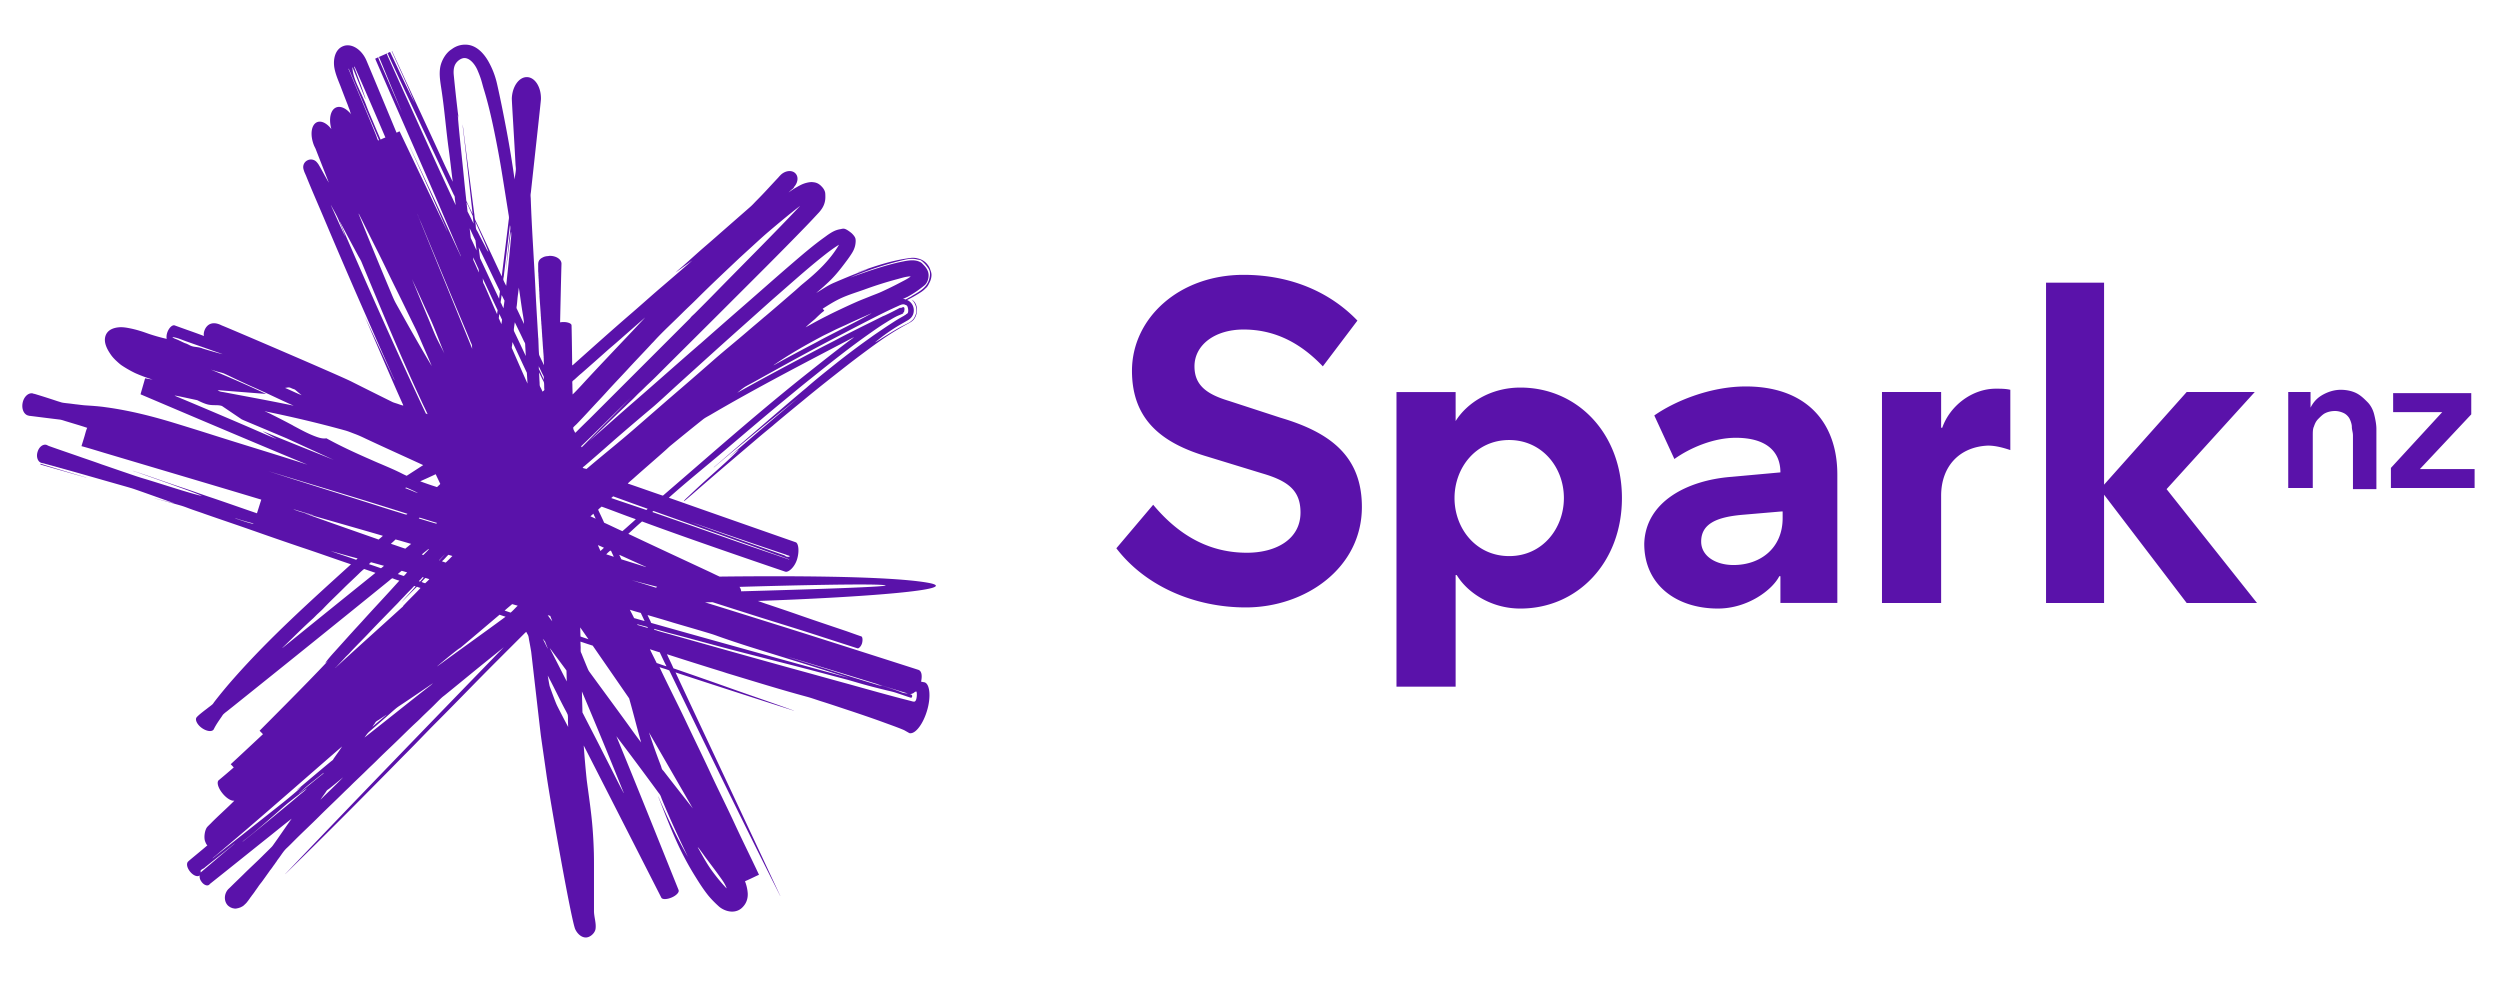 <svg viewBox="0 0 224 88" fill="#5a12aa" xmlns="http://www.w3.org/2000/svg" height="88px" width="224px" class="sc-aXZVg hNZrQr sc-behkuB vPMUu"><path d="M114.725 37.426c4.4 1.3 7.3 3.4 7.3 8 0 5.5-5.1 9-10.4 9-4.6 0-9-1.9-11.6-5.3l3.3-3.9c2.5 3 5.3 4.3 8.4 4.3 2.6 0 4.8-1.2 4.8-3.6 0-1.9-1-2.8-3.4-3.5l-4.9-1.5c-4.1-1.2-6.8-3.3-6.8-7.7 0-4.7 4.2-8.6 10-8.6 4.3 0 7.8 1.6 10.2 4.1l-3.1 4.1c-2-2.1-4.3-3.3-7.1-3.3-2.6 0-4.4 1.4-4.4 3.3 0 1.7 1.1 2.5 3.1 3.1l4.6 1.5zM130.425 37.726c1-1.6 3.1-3 5.8-3 5.1 0 9.1 4.1 9.1 9.9 0 5.8-4 9.9-9.1 9.9-2.7 0-4.8-1.5-5.7-3h-.1v10h-5.3v-26.4h5.3v2.6zm4.8 12.1c3 0 4.9-2.5 4.9-5.2 0-2.8-2-5.2-4.9-5.2-3 0-4.9 2.5-4.9 5.2s1.9 5.2 4.9 5.2zM155.125 42.726l4.4-.4c0-1.9-1.3-3.1-4-3.1-2 0-4.1.9-5.5 1.9l-1.8-3.9c1.7-1.2 4.9-2.6 8.2-2.6 5.3 0 8.2 3.1 8.2 7.9v11.5h-5.1v-2.4h-.1c-.6 1.2-2.8 2.9-5.5 2.9-3.7 0-6.6-2.1-6.6-5.8.1-3.8 3.9-5.7 7.8-6zm4.5 3.1l-3.5.3c-2.3.2-3.7.8-3.7 2.4 0 1.3 1.3 2.1 2.9 2.1 2.4 0 4.4-1.5 4.4-4.2v-.6h-.1zM173.925 44.426v9.6h-5.3v-18.9h5.3v3.2h.1c.7-2 2.7-3.5 4.8-3.5.4 0 .9 0 1.3.1v5.4c-.6-.2-1.3-.4-2-.4-2.5.1-4.2 1.8-4.2 4.5zM188.525 44.326v9.7h-5.2v-28.7h5.2v18.1l7.4-8.3h6.1l-7.9 8.7 8.1 10.2h-6.3l-7.4-9.7zM221.725 43.726v-1.7h-4.9l4.6-4.9v-1.9h-7v1.7h4.4l-4.6 5v1.8h7.5zm-14.5 0v-4.7c0-.3 0-.6.1-.8.1-.3.2-.5.4-.7.2-.2.4-.4.6-.5.2-.1.5-.2.9-.2.3 0 .6.1.8.2.2.1.4.3.5.5.1.2.2.5.2.7 0 .3.1.5.1.8v4.8h2.1v-5.4c0-.4-.1-.9-.2-1.3s-.3-.8-.6-1.1c-.3-.3-.6-.6-1-.8-.4-.2-.9-.3-1.4-.3-.6 0-1.2.2-1.7.5s-.8.7-1 1.1v-1.4h-2v8.6h2.2zM63.81 41.967s.01-.01 0 0c.019-.01.01-.01 0 0zM3.63 41.55c-.039.066.009.066.047.085.038.019.104.029.123.038 1.253.36 2.58.74 3.814 1.091.038.01.076.038.124.028-1.367-.417-2.742-.815-4.109-1.242zm79.402 10.645c-3.634-.607-12.884-.598-18.558-.532-.313-.142-.617-.294-.92-.436-2.42-1.129-4.858-2.258-7.258-3.396.408-.37.806-.75 1.233-1.11.01 0 .01.009.019.009 3.577 1.328 9.165 3.254 12.827 4.497h.02c.255.057.806-.398 1.024-1.12.218-.72.123-1.423-.114-1.517 0 0-8.245-2.885-11.376-3.995 1.66-1.48 3.387-2.865 5.076-4.298 1.69-1.432 3.369-2.874 5.086-4.288.854-.702 1.708-1.414 2.58-2.106 1.737-1.395 3.473-2.78 5.304-4.061.455-.323.92-.645 1.404-.94.304-.19.617-.388.92-.54.2-.105.418-.171.617-.275.01 0 .01-.01.02-.01 0-.038-.048-.01-.03-.047.03-.02.067-.038.096-.067.019-.123.085-.341-.01-.436-.123-.029-.209.066-.313.076-.019-.029.01-.038.019-.057-.455.247-.92.484-1.385.702-.076.038-.2.076-.266.114-.028.019-.057.028-.095.047-.654.332-1.319.655-1.983.987-.616.313-1.233.617-1.84.94-.608.331-1.224.625-1.831.948-2.43 1.29-4.858 2.562-7.24 3.909.266-.209.522-.436.826-.607.303-.171.617-.332.92-.503 1.84-1.025 3.653-2.03 5.541-3.036 1.233-.655 2.476-1.3 3.748-1.964 1.072-.55 2.2-1.139 3.349-1.651.152-.066.36-.19.56-.161.019 0 .066.019.104.038.095.028.142.056.18.113.067.105.133.427.057.608-.038.076-.076.076-.133.113-.028.02-.038.038-.066.058-.047.028-.105.056-.152.094-.323.18-.617.351-.91.541-.589.38-1.177.778-1.746 1.167-.19.133-.38.275-.57.408a72.356 72.356 0 00-3.31 2.514c-.741.589-1.49 1.196-2.193 1.813-.151.132-.313.256-.465.389-1.584 1.337-3.15 2.694-4.705 4.032-1.044.901-2.078 1.812-3.131 2.704-.01.019-.01.019.01.01a396.136 396.136 0 017.59-6.253 459.283 459.283 0 00-6.14 5.247c-.009.028.03-.01.03-.01.246-.2.502-.427.768-.588-.778.806-1.642 1.556-2.486 2.315a82.585 82.585 0 00-1.879 1.727c-.17.17-.38.341-.53.512-.02.019-.067.076-.039.085.237-.17.446-.37.674-.56 1.1-.958 2.2-1.907 3.311-2.855l2.666-2.268c.446-.38.901-.75 1.347-1.12.01-.009.02-.028.038-.037.048-.038.086-.076.124-.105.844-.711 1.688-1.404 2.533-2.096 1.338-1.11 2.742-2.211 4.117-3.283.703-.541 1.405-1.063 2.116-1.585.237-.17.475-.341.721-.512.75-.522 1.47-.968 2.287-1.414.284-.151.56-.284.711-.521.162-.247.276-.617.219-.978-.057-.332-.2-.588-.484-.74.142.114.256.266.332.456.076.17.142.417.104.683-.01.095-.057.199-.095.303-.085.2-.17.342-.332.465-.076.057-.152.133-.237.171-.17.095-.351.18-.531.275-.532.266-1.034.588-1.518.883-.342.208-.655.436-.996.616a16.107 16.107 0 012.324-1.632c.2-.113.417-.237.626-.36.209-.123.38-.294.465-.512a1.057 1.057 0 00-.028-.816.999.999 0 00-.503-.484c.332-.162.654-.342.968-.532.227-.142.464-.284.635-.465.067-.066.142-.123.19-.19.104-.132.17-.284.247-.445.076-.152.132-.351.142-.541.019-.209-.047-.389-.114-.57a1.355 1.355 0 00-.247-.445 1.481 1.481 0 00-.844-.531 1.649 1.649 0 00-.617-.057c-1.83.227-3.358.787-4.867 1.318.294-.066.693-.246 1.006-.313-1.025.37-2.06.797-3.027 1.215-.588.246-1.1.616-1.622.93.474-.399.93-.797 1.366-1.234.427-.436.816-.92 1.186-1.414.17-.227.36-.474.54-.75.181-.265.342-.55.409-.891.038-.18.057-.436.019-.588-.038-.152-.152-.285-.256-.399-.095-.104-.228-.199-.361-.294-.133-.085-.285-.19-.455-.199-.086 0-.18.028-.276.047-.483.076-.806.294-1.12.503-.132.095-.255.19-.379.275-1.034.75-1.945 1.537-2.884 2.344-1.413 1.214-2.79 2.438-4.184 3.653a754.532 754.532 0 00-4.004 3.51c-.057.047-.123.095-.18.152-1.87 1.622-3.72 3.273-5.579 4.886-1.404 1.215-2.79 2.457-4.174 3.672 1.015-.968 2.011-1.964 3.026-2.932.256-.237.503-.484.76-.721.255-.237.493-.503.749-.74.265-.237.503-.493.759-.73.256-.238.512-.484.759-.731 1.983-1.983 3.985-3.966 5.968-5.949 2.485-2.486 4.98-4.953 7.419-7.476.37-.38.73-.769 1.082-1.148a2.79 2.79 0 00.332-.418c.199-.303.303-.645.303-1.015 0-.114 0-.228-.01-.341-.018-.247-.18-.484-.36-.655a1.014 1.014 0 00-.152-.133 1.014 1.014 0 00-.53-.209c-.229-.038-.437 0-.665.057-.398.105-.674.285-1.015.475 0 0-.39.246-.56.38.123-.134.313-.285.474-.418 0-.02-.01-.029-.019-.038 0 0 0-.01.01-.01.36-.38.446-.91.161-1.224-.294-.332-.882-.294-1.31.095-.066.067-.17.171-.246.266-.673.711-1.252 1.366-1.945 2.059-.19.19-.36.389-.569.569l-1.831 1.603c-.408.36-.816.712-1.224 1.073-.408.36-.816.711-1.224 1.062-.607.531-1.205 1.082-1.812 1.613-.2.17-.408.342-.598.531.493-.37 1.006-.73 1.509-1.09-.892.777-1.794 1.555-2.704 2.333-.911.778-1.794 1.575-2.695 2.353-1.774 1.528-3.53 3.103-5.275 4.659a.23.23 0 01-.095.057c-.01-1.196-.047-3.473-.057-3.587 0-.161-.322-.294-.711-.294-.114 0-.219.01-.314.029.038-1.756.076-3.51.124-5.257v-.01c-.01-.379-.465-.692-1.044-.692-.028 0-.057 0-.085.01-.029 0-.057.01-.086.01-.056.009-.104.009-.16.018-.048.01-.096.02-.153.038-.047.01-.094.038-.133.057-.047.02-.085.048-.123.067a.423.423 0 00-.104.075c-.029.029-.057.057-.086.095a.254.254 0 00-.056.095c-.02.038-.029.076-.038.114-.01.038-.01.076-.02.123V24.301c0 .019 0 .048.01.066v.076c0 .029 0 .048.01.076v.161c0 .029 0 .058.01.086v.095l.009.095c0 .028 0 .066.009.095v.104c0 .038 0 .066.01.104v.105c0 .038 0 .075.009.113v.114l.01.114c0 .038 0 .076.009.114v.123c0 .038 0 .076.01.124 0 .038 0 .085.009.123v.123c0 .038.01.086.01.124v.133c0 .038.009.085.009.132 0 .048.01.086.01.133 0 .048.009.086.009.133l.01.133c0 .047.009.095.009.133l.01.133c0 .038.009.085.009.132l.01.133c0 .048.009.095.009.142 0 .048.01.095.01.143l.009.142c0 .048.01.095.01.143 0 .047 0 .094.009.142 0 .047.01.095.01.142 0 .047 0 .095.009.142 0 .048 0 .095.01.143 0 .047.009.095.009.142 0 .047 0 .095.01.142 0 .048.009.095.009.143.01.047.01.095.01.142 0 .047.009.095.009.142.01.048.01.095.01.143 0 .047.009.095.009.142 0 .047.01.095.01.142l.009.143c0 .047 0 .094.01.142 0 .047.009.095.009.142 0 .048.01.095.01.142 0 .048.009.095.009.133 0 .048.01.086.01.133 0 .048 0 .095.009.133 0 .038 0 .085.009.133 0 .047 0 .085.01.133 0 .038 0 .085.009.133 0 .047.01.085.01.132 0 .038 0 .086.009.124 0 .038 0 .085.01.123 0 .038 0 .085.009.123 0 .038 0 .086.01.124v.123c0 .038.009.076.009.123v.238c0 .038.01.075.01.113 0 .038.009.076.009.114v.105c-.114-.247-.237-.484-.342-.712-.038-.085-.104-.209-.104-.294-.038-.484-.038-.968-.066-1.452a1301.8 1301.8 0 01-.086-1.46c-.057-.969-.114-1.936-.161-2.913-.133-2.686-.323-5.333-.418-8.027 0-.124-.019-.247-.019-.36 0-.114.029-.238.038-.352.294-2.694.892-8.121.892-8.254.029-1.072-.522-1.954-1.233-1.983-.721-.028-1.328.825-1.376 1.888-.01.218.237 4.004.332 5.958.01.152.038.304.029.456-.02.294-.086.579-.114.863a96.817 96.817 0 00-.712-4.355c-.265-1.404-.54-2.799-.854-4.184a7.352 7.352 0 00-.816-2.097c-.37-.626-.93-1.252-1.679-1.404a1.975 1.975 0 00-1.565.37c-.532.323-.911 1.006-1.025 1.566-.142.72.019 1.49.123 2.21.256 1.727.39 3.463.627 5.19.132.968.237 1.945.36 2.913-.237-.474-.465-.968-.693-1.442-1.565-3.425-3.169-6.831-4.734-10.247-.038-.028-.019-.019-.028-.019l-.01.01c.674 1.518 1.404 3.064 2.059 4.63-.769-1.49-1.47-3.046-2.21-4.564-.466.228-.883.389-1.348.617.038-.01-.019.01.019 0 1.916 4.43 3.89 8.833 5.788 13.264.588 1.385 1.195 2.78 1.783 4.174.038.095.095.17.105.275-1.518-3.273-3.036-6.556-4.564-9.82 0-.009-.01-.009-.01 0a510.98 510.98 0 013.274 7.363c.028.076.066.152.095.237-1.414-2.979-2.837-5.94-4.25-8.918-.02-.048-.03-.057-.039-.076-.114.038-.18.095-.275.114-.901-2.173-2.638-6.348-2.723-6.528-.436-.949-1.319-1.499-2.04-1.224-.787.294-.93 1.272-.797 1.983.105.56.332 1.072.541 1.604.209.55.418 1.1.636 1.65.047.133.104.295.17.446.048.133.086.342.171.456-.417-.532-.939-.807-1.356-.645-.522.208-.693 1.043-.437 1.944-.389-.512-.882-.777-1.271-.626-.541.219-.664 1.148-.285 2.097.01.029.029.057.038.085.047.095.085.162.114.238.389 1.005.787 2.002 1.176 3.007-.313-.521-.597-1.081-.91-1.613a1.663 1.663 0 00-.228-.284.685.685 0 00-.76-.114.67.67 0 00-.398.617c0 .151.057.284.095.408.048.123.105.237.152.35.588 1.462 1.195 2.819 1.803 4.27a570.67 570.67 0 003.662 8.482c.768 1.765 1.556 3.53 2.334 5.266.057.114.114.227.142.341-.901-1.926-1.793-3.861-2.704-5.787 1.13 2.59 2.24 5.237 3.387 7.799.038.076.076.151.095.237-.17-.038-.322-.095-.484-.152-.16-.057-.322-.095-.474-.161a646.104 646.104 0 01-3.653-1.822c-.844-.446-11.214-4.886-11.632-5.038-.047-.019-.094-.047-.142-.066-1.233-.55-1.594.692-1.47 1.006a52.392 52.392 0 00-1.3-.475c-.437-.152-1.32-.474-1.32-.474-.208-.076-.502.19-.654.588-.085.228-.104.455-.066.617a16.524 16.524 0 01-1.566-.437c-.275-.095-.55-.199-.844-.284a8.934 8.934 0 00-.901-.228c-.323-.066-.684-.123-1.016-.085-.35.037-.73.151-.967.426-.257.295-.294.693-.2 1.054.095.36.276.664.484.967.067.095.133.18.209.266.076.085.152.161.228.237.095.086.19.18.294.266.104.095.218.18.341.256.124.085.257.161.38.237.152.086.294.171.446.247.161.085.332.17.503.237.19.085.38.152.569.228.218.076.427.152.645.218.057.019.104.038.161.047a15.4 15.4 0 01-.702-.123c-.161.57-.408 1.404-.408 1.433l.01.01s9.924 4.23 14.943 6.299c-2.922-.949-5.91-1.84-8.852-2.78-.987-.313-1.974-.617-2.96-.92-1.955-.598-4.042-1.148-6.3-1.452-.588-.085-1.186-.123-1.774-.161-.294-.019-.579-.067-.873-.095-.294-.038-.579-.076-.864-.104-.142-.02-.284-.029-.417-.067l-.37-.114c-.598-.199-1.243-.407-1.84-.588a2.33 2.33 0 00-.323-.085.072.072 0 00-.048-.02c-.389-.075-.797.304-.901.855-.104.54.114 1.034.503 1.129.028.01.057.01.066.019.029.01.057.01.086.01.901.113 1.783.227 2.666.331.218.029.417.114.626.171.617.19 1.252.37 1.84.57-.123.265-.18.569-.275.863-.066.218-.132.436-.199.645l-.038.133c.674.18 1.338.389 2.002.588 4.706 1.404 9.412 2.79 14.108 4.203-.133.408-.256.816-.389 1.224-1.451-.494-2.903-1.015-4.364-1.5-.73-.246-1.452-.512-2.173-.749-1.499-.493-3.045-1.062-4.506-1.537-.01 0-.152-.057-.067-.019.076.038.18.067.275.095 1.281.456 2.515.883 3.786 1.347.626.228 1.262.446 1.86.693.075.038.17.057.237.114-.608-.142-1.205-.323-1.803-.503-1.176-.36-2.343-.74-3.52-1.091-.598-.18-1.167-.389-1.736-.579-.645-.218-1.29-.446-1.936-.664-.303-.114-.939-.332-1.632-.57-1.024-.36-2.068-.71-3.074-1.071-.066-.029-.132-.067-.199-.095-.322-.095-.683.19-.806.636-.133.436.019.863.322.967.048.02.114.029.114.029.095.019.162.038.256.066 2.43.655 4.849 1.366 7.24 2.04.256.076.502.142.749.228 1.205.417 2.429.863 3.615 1.28-.607-.151-1.196-.303-1.803-.464-.01 0-.01.01.01.01.778.217 1.546.417 2.305.635.37.104.721.256 1.082.38.37.132.73.246 1.09.379 1.462.512 2.914.996 4.365 1.508a339 339 0 004.364 1.509c1.462.484 2.904 1.006 4.374 1.499-3.614 3.283-7.248 6.537-10.474 10.19a41.527 41.527 0 00-1.755 2.115c-.067.086-.114.18-.19.247-.152.133-.323.247-.484.38 0 0-.797.588-.94.797-.142.208.067.645.485.939.417.294.882.36 1.043.142 0 0 0-.01.01-.01s.01-.009.01-.018c.198-.408.445-.75.692-1.11.066-.095.114-.19.2-.266.075-.066.16-.142.255-.209.171-.133.342-.275.513-.408 4.705-3.766 9.392-7.542 14.07-11.337.076-.067.228-.2.275-.2.038 0 .104.038.152.057.161.057.313.114.474.152-1.1 1.233-2.239 2.429-3.34 3.653-.275.303-.56.607-.834.91-.56.617-1.11 1.234-1.66 1.841-.276.304-.551.617-.798.959.076 0 .152-.124.21-.143-1.984 2.125-6.111 6.224-6.102 6.234.124.114.19.19.304.303-.968.902-1.926 1.803-2.894 2.695.095.085.18.19.276.284a64.01 64.01 0 01-1.348 1.148c-.209.18-.047.721.37 1.215.351.417.76.654 1.006.617.01 0 .01.009.019.009-.636.645-1.47 1.376-2.116 2.04-.076.076-.275.266-.294.294-.228.247-.341.94-.2 1.31.03.075.096.265.2.35-.55.475-1.063.883-1.622 1.357-.057.047-.105.104-.124.114-.142.19-.085.512.171.854.275.36.664.531.863.38l.02-.02a.757.757 0 00.142.541c.17.266.436.408.616.351.038-.01.048-.019.067-.028.038-.02.057-.048.085-.086 1.831-1.451 3.653-2.922 5.475-4.374.616-.493 1.233-.996 1.86-1.48-.589.816-1.13 1.632-1.7 2.42-.056.076-.113.133-.18.199-.246.247-.502.493-.758.75-.503.502-1.025.977-1.528 1.47-.417.418-.863.835-1.28 1.252-.086.086-.238.228-.238.228-.408.446-.398 1.139.01 1.5.01.009.019.009.028.018a.13.13 0 00.038.029c.019.019.047.028.066.047.02.01.048.029.067.038.019.01.047.02.066.029.029.009.048.019.076.028.029.01.048.019.076.019.029.01.057.01.076.019.028 0 .057.01.076.01h.085c.029 0 .057 0 .086-.01.028-.01.057-.01.085-.019.028 0 .057-.01.085-.019l.086-.028.085-.029c.029-.01.048-.028.076-.038.029-.01.048-.028.076-.038l.076-.047c.028-.02.047-.038.076-.057.019-.02.047-.038.066-.067.029-.028.057-.047.086-.075.01-.01.01-.02.019-.02a.075.075 0 01.038-.037.074.074 0 01.038-.038c.009-.02.018-.038.037-.048.01-.019.029-.038.038-.057.02-.019.029-.038.048-.057.019-.019.028-.038.047-.066a.29.29 0 00.048-.067c.019-.028.038-.047.057-.075l.056-.086c.02-.028.048-.057.067-.085.019-.029.047-.057.066-.095a.658.658 0 01.076-.095l.076-.104c.029-.038.048-.067.076-.105.029-.038.057-.076.076-.114l.085-.113c.029-.038.057-.086.086-.124.028-.038.057-.076.085-.123.029-.038.057-.085.085-.123.029-.038.057-.086.095-.124.029-.038.057-.085.095-.123l.095-.123c.029-.048.067-.086.095-.133.028-.038.066-.086.095-.133.028-.038.066-.085.095-.133.028-.038.066-.085.095-.133.028-.038.066-.085.095-.133.028-.037.066-.085.094-.132.029-.038.067-.086.095-.133a.608.608 0 01.095-.124c.029-.037.057-.085.095-.123.028-.038.057-.085.085-.123.029-.038.057-.086.086-.124l.085-.113c.029-.038.057-.076.076-.114l.086-.114c.028-.038.047-.076.075-.114a.423.423 0 01.076-.104c.029-.038.048-.076.076-.105l.076-.104c.2-.285.39-.579.636-.806.247-.228.484-.475.72-.712.722-.721 1.472-1.414 2.192-2.135.722-.72 1.471-1.423 2.192-2.135.237-.237.494-.464.73-.711.485-.474.988-.94 1.462-1.414.246-.237.493-.465.73-.702.484-.484.978-.949 1.462-1.414.74-.702 1.451-1.432 2.2-2.115.124-.114.247-.237.361-.351.36-.36.74-.702 1.1-1.063.238-.237.475-.484.722-.712.123-.113.265-.208.398-.322.797-.645 1.594-1.3 2.382-1.945.93-.76 1.869-1.509 2.79-2.258-6.51 6.708-13.018 13.434-19.47 20.2-.028.028-.047.056-.085.085-.01.019-.029.028-.038.047.019-.01.029-.028.047-.038a581.15 581.15 0 005.437-5.38c1.129-1.129 2.248-2.267 3.358-3.387.674-.673 1.338-1.366 2.012-2.04.901-.9 1.774-1.83 2.675-2.732 1.803-1.803 3.568-3.643 5.37-5.446l2.581-2.58a.81.81 0 01.133-.105c.047.142.142.237.18.37.038.123.048.275.076.408.066.332.123.674.18 1.006.342 2.96.826 7.21.873 7.552.162 1.148.332 2.305.494 3.454.38 2.628 2.239 13.13 2.58 13.852.162.35.484.702.892.74.408.037.883-.38.93-.788.066-.531-.142-1.053-.142-1.584v-3.957c0-.408 0-.816-.01-1.224-.019-.73-.057-1.47-.114-2.2-.114-1.48-.341-2.923-.531-4.394a90.661 90.661 0 01-.266-3.055c2.325 4.545 6.964 13.653 6.964 13.653.105.152.494.142.902-.028.436-.18.711-.484.635-.664v-.01c-1.85-4.601-3.69-9.212-5.578-13.785a350.654 350.654 0 013.68 4.933c.077.114.162.2.228.313.076.114.105.237.162.38.73 1.783 1.546 3.53 2.343 5.19-.977-1.699-1.84-3.52-2.647-5.399 0-.01-.01-.01-.01.01.504 1.27.987 2.542 1.538 3.776.54 1.223 1.167 2.4 1.85 3.481.322.522.673 1.063 1.081 1.576.285.35.645.711.987 1.015.332.284.94.55 1.509.398.332-.085.569-.285.768-.56.19-.265.304-.616.285-1.024a3.667 3.667 0 00-.247-1.091c.37-.162.75-.342 1.1-.513.048-.019.115-.038.152-.076-.73-1.556-1.499-3.093-2.22-4.658-.72-1.556-1.499-3.093-2.22-4.658-.73-1.566-1.49-3.103-2.22-4.659-.74-1.547-1.527-3.074-2.249-4.62.285.104.598.18.873.294 3.274 6.764 6.566 13.52 9.934 20.199.01.019.028.019.01 0-3.112-6.68-6.272-13.368-9.384-20.02 3.52 1.158 7.059 2.297 10.607 3.435.02 0 .02-.01 0-.01-1.783-.654-3.586-1.26-5.38-1.897a449.786 449.786 0 00-5.398-1.888c0-.01-.01-.01-.019-.019-.18-.427-.408-.853-.578-1.252 1.584.512 3.216 1.025 4.81 1.518.228.066.455.152.683.218 2.325.702 4.64 1.423 6.992 2.06.465.122.92.293 1.376.435.911.285 1.822.598 2.723.892.901.304 1.803.608 2.685.93.664.247 1.338.474 1.983.75l.465.265c.038.01.085.02.133.01.474-.02 1.1-.854 1.442-1.983.38-1.233.275-2.438-.218-2.58 0 0-.285-.048-.304-.058.114-.54.057-.967-.256-1.062-.028-.01-7.571-2.43-11.243-3.587-.531-.17-1.063-.332-1.603-.503-2.088-.654-4.166-1.309-6.262-1.954.227 0 .455-.01.692-.01.408.133 3.321 1.063 4.222 1.348 1.509.474 2.97.92 4.45 1.395 1.414.455 4.279 1.385 4.298 1.385 0 0 .047.019.095-.01.114-.057.247-.218.313-.427.066-.237.057-.465 0-.569 0 0-.019-.047-.076-.066-.038-.01-.066-.02-.095-.029-.408-.142-.806-.284-1.205-.427-1.404-.474-2.799-.94-4.184-1.423-.92-.323-1.85-.636-2.78-.949-.332-.104-.664-.227-.986-.341 9.108-.313 18.87-1.025 15.123-1.651zM22.605 46.92c-.541-.124-1.063-.323-1.566-.484.143.01.275.076.418.114.275.085.56.17.854.246.133.038.284.067.398.124-.019.038-.066.01-.104 0zm23.7-19.555c.029-.218.047-.455.066-.673.038-.323.086-.626.114-.92.133.806.228 1.641.37 2.447.038.228.086.522.095.807-.19-.399-.389-.825-.588-1.243-.029-.066-.076-.133-.076-.18-.019-.076.01-.152.02-.238zm-.256 2.06c.019-.162.057-.4.076-.55.266.54.54 1.11.806 1.669.038.085.095.152.114.228.02.085.01.19.02.284.018.266.028.55.047.845-.323-.683-.674-1.433-1.016-2.145-.057-.123-.066-.16-.047-.332zm-.36-8.559c-.048.475-.114.987-.162 1.462-.076.702-.152 1.394-.218 2.058.161-1.214.303-2.447.474-3.643.057.228.01.522-.019.788-.114 1.347-.275 2.742-.408 4.08-.066-.134-.133-.257-.199-.4a.886.886 0 01-.057-.141c-.01-.086.02-.2.038-.304.18-1.518.37-3.121.55-4.592.076.2.02.455 0 .692zm-2.676 2.268c-.038-.332-.085-.645-.123-.977.645 1.31 1.261 2.637 1.907 3.947-.029.218-.057.436-.076.664-.58-1.205-1.13-2.42-1.708-3.634zm1.575 4.659a4.136 4.136 0 00-.048.36c-.398-.873-.759-1.755-1.157-2.647-.029-.057-.067-.114-.086-.17-.037-.134-.018-.285-.056-.409.464.949.891 1.917 1.347 2.866zm-2.192-4.725c.17.341.323.702.484 1.043.01.105.028.19.028.304-.17-.37-.332-.76-.502-1.12.01-.095-.02-.152-.01-.227zm.209-1.518c.028.303.066.588.095.882-.18-.36-.342-.75-.522-1.11-.028-.294-.066-.579-.095-.863.18.36.342.74.522 1.09zm-.712-2.59c-.028-.285-.066-.55-.095-.835.2.398.37.816.56 1.223.029.228.048.446.076.684-.18-.352-.351-.721-.54-1.073zm.693.9c.398.883.806 1.756 1.167 2.676-.029.029-.029-.019-.038-.028-.095-.123-.17-.294-.247-.446a81.71 81.71 0 01-.673-1.3c-.048-.085-.114-.17-.133-.256-.029-.085-.029-.209-.038-.313 0-.114-.029-.218-.038-.332zm2.144 8.265c.095.16.161.341.247.502 0 .152-.038.276-.048.418-.085-.17-.151-.351-.237-.522.01-.142.038-.256.038-.398zm.2-.902c-.02-.038-.058-.085-.067-.123-.01-.076.028-.228.038-.323.019-.123.028-.246.047-.341.095.161.162.341.257.503-.029.227-.067.436-.086.673-.076-.114-.133-.256-.19-.389zM33.98 5.402c-.018-.038-.037-.114-.066-.162-.019-.047-.057-.095.029-.114.028-.01.038.038.047.057.076.171.152.36.228.541.588 1.433 1.205 2.922 1.802 4.374-.683-1.547-1.356-3.14-2.04-4.696zm2.183 2.789c-.247-.55-.503-1.12-.769-1.708-.199-.436-.446-1.006-.673-1.49 0-.028-.029-.075-.038-.113-.038-.105-.048-.076.038-.105.057.048.066.133.095.2.702 1.527 1.432 3.083 2.153 4.62.996 2.135 2.002 4.26 3.008 6.414.209.446.436.93.664 1.404.028.066.085.133.095.19.019.057.01.132.019.199.019.18.057.389.076.579-1.585-3.359-3.112-6.774-4.668-10.19zm4.857 2.135c.038.095.048.227.067.35-.01-.255-.057-.521-.086-.777a152.393 152.393 0 01-.341-3.15c-.038-.351-.02-.76.18-1.063.161-.247.493-.493.797-.484.55.02 1.006.712 1.177 1.158.114.265.227.56.313.844.085.285.151.57.246.864.36 1.186.646 2.41.902 3.652.256 1.243.503 2.553.711 3.852.19 1.158.36 2.258.55 3.435.02.17.067.341.067.503 0 .104-.029.218-.038.332-.19 1.603-.417 3.33-.607 4.924-.73-1.556-1.5-3.207-2.249-4.8-.047-.105-.114-.22-.142-.314-.047-.152-.047-.341-.076-.522-.161-1.224-.313-2.429-.474-3.662-.2-1.452-.37-2.856-.56-4.317.01.332.066.664.104.996.275 2.325.522 4.678.788 7.03-.162-.331-.332-.683-.494-1.034-.019-.047-.057-.104-.066-.142-.019-.066-.019-.161-.029-.247-.132-1.176-.246-2.419-.37-3.586-.132-1.3-.275-2.571-.37-3.842zm-3.387 9.43c.076.133.171.39.228.522 1.271 3.065 2.533 6.13 3.824 9.194.17.398.341.825.512 1.243.028.057.057.114.076.17.028.124.019.228.038.37-1.566-3.842-3.103-7.6-4.64-11.394a.594.594 0 00-.038-.086c-.01-.019-.038-.075 0-.019zm2.107 30.408c.142-.142.284-.313.436-.455.114.038.237.066.342.104.028.01-.029.057-.048.067-.161.17-.36.37-.54.531a2.415 2.415 0 00-.314-.104c0-.048.076-.095.124-.143zm-.323-.009c-.019.019-.038.057-.066.057-.038-.02.028-.048.047-.067.152-.16.332-.35.484-.502-.123.133-.304.35-.465.512zm-1.803-30.456c-.028.01-.038-.085-.057-.113-.01 0-.01-.01-.01-.02.03.039.039.096.067.134zm-.085-.18c.01.01.01.02.019.029 0 .019-.019-.02-.019-.029zm0-.019c-.01.02-.019-.01-.019-.028.01.01.01.019.019.028zm-.048-.104c0 .019-.019-.02-.019-.029.01 0 .02.02.02.029zm-.028-.076c.01.01.01.019.019.028-.01.02-.028-.018-.019-.028zm0-.019c-.01.019-.019-.019-.019-.028 0 .009.01.018.02.028zm-.047-.104c0 .019-.02-.01-.02-.029.01.01.01.02.02.029zm.019.038c0 .019-.02-.02-.02-.029.01.01.01.02.02.029zm.996 9.05c.522 1.092.92 2.25 1.395 3.388-.257-.531-.55-1.053-.797-1.594-.247-.56-.465-1.129-.703-1.689-.474-1.12-.939-2.258-1.404-3.377.522 1.081.996 2.182 1.509 3.273zm-1.272.997c.285.57.522 1.167.778 1.755.257.588.513 1.167.76 1.765-.94-1.566-1.86-3.188-2.761-4.81-.152-.275-.304-.541-.456-.816-.152-.275-.275-.57-.398-.864a465.694 465.694 0 01-2.942-7.153c0-.038.048.047.057.066.541 1.082 1.082 2.182 1.632 3.264.57 1.129 1.1 2.267 1.66 3.387.57 1.139 1.11 2.277 1.67 3.406zM31.59 6.037c.342.826.674 1.68 1.016 2.505.047.123.085.247.161.351-.322-.987-.683-1.945-1.043-2.903l.047-.02c.94 2.098 1.85 4.223 2.76 6.348-.142.057-.293.114-.426.19-.351-.807-.683-1.594-1.025-2.4-.114-.266-.218-.541-.322-.817-.219-.54-.465-1.043-.702-1.574-.228-.503-.437-1.035-.484-1.68h.019zm-.37.133l.03-.01c.834 2.002 1.697 4.014 2.551 6.025.029.067.095.2.124.304 0-.01.028.047.028.047 0 .038-.01.029-.038.038-.038.02-.047 0-.066-.047a2.17 2.17 0 01-.114-.313c-.816-2.03-1.68-4.033-2.514-6.044zm-1.574 12.22c.047.038.057.104.095.152.208.38.436.768.616 1.195.2.484.408.978.588 1.48-.455-.92-.863-1.887-1.3-2.827zm.806 1.5c0-.039.01 0 .02 0 .54 1.014 1.09 2.049 1.64 3.064.095.17.2.332.276.512 1.755 4.222 3.52 8.501 5.427 12.59.151.332.322.655.474 1.006 0 .01.047.038.01.047-.038-.019-.095-.038-.143-.056-2.656-5.636-5.209-11.376-7.704-17.164zm1.404 19.013c.294.113.589.246.883.389 1.698.797 3.453 1.584 5.18 2.381l-1.48.958a8.503 8.503 0 01-.513-.246c-.588-.295-1.223-.56-1.84-.826-.418-.17-.825-.36-1.243-.54-1.224-.541-2.467-1.12-3.596-1.746-.303.047-.588-.029-.835-.114-.72-.247-1.385-.617-2.03-.959a1.436 1.436 0 01-.161-.094 79.947 79.947 0 00-1.803-.93c-.228-.114-.446-.228-.693-.313 0-.01 0-.01.01-.01 2.467.503 4.867 1.072 7.201 1.718.304.085.607.218.92.332zm5.598 5.275c-.218-.057-.427-.162-.645-.247l-.512-.2c.038-.018.066-.037.104-.047.37.152.721.314 1.053.494zm-11.528-9.46c.076.01.162.057.247.095.086.038.18.057.247.095.047.029.104.086.152.124.142.123.313.265.455.38-.484-.19-.987-.447-1.49-.655.133-.01.257-.057.39-.038zm-4.544-.635c.408.19.825.389 1.233.57 1.234.54 2.448 1.147 3.7 1.697-2.04-.427-4.136-.806-6.233-1.205-.142-.028-.294-.038-.408-.085-.057-.019-.114-.066-.17-.104l4.345.341s-2.306-1.09-4.962-2.182c.199.066.398.123.588.18.237.067.474.105.683.21.417.189.806.388 1.224.578zm-4.753-3.52c1.12.398 2.239.787 3.32 1.167a6.502 6.502 0 01-.465-.114c-.455-.123-.92-.266-1.366-.398.038-.02-.01 0 .048 0-.18-.048-.247-.076-.427-.105-.18-.028-.37-.038-.541-.095-.142-.038-.285-.133-.437-.199-.076-.038-.151-.057-.227-.085-.209-.095-.408-.2-.646-.304-.16-.066-.341-.114-.445-.228.417.038.854.247 1.186.36zm7.03 8.15c.36.209.768.427 1.139.636-.76-.314-1.519-.646-2.278-.978a649.908 649.908 0 00-6.888-2.922c.152 0 .294.038.446.067h.01l1.584.341c.266.133.56.275.854.36.218.067.475.086.721.086.228 0 .465.01.645.076l1.765 1.195.19.086 3.833 1.613 4.222 1.935c-2.125-.863-4.28-1.708-6.395-2.59.057.028.104.066.152.095zm2.619 6.926c.151.019.303.076.455.123.446.133.92.275 1.376.408-.02.02-.029.01-.048 0-.303-.066-.607-.161-.91-.247-.314-.075-.598-.19-.873-.284zm.958.332c2.353.683 4.706 1.347 7.05 2.03.028.01-.02.038-.02.048-.095.095-.237.199-.341.294-2.23-.788-4.47-1.556-6.69-2.372-.009 0-.009.01 0 0zm2.372 3.397c.816.218 1.613.455 2.429.664a.406.406 0 01-.133.123c-.74-.266-1.556-.522-2.296-.788zm4.004 1.982c-2.77 2.23-5.532 4.46-8.293 6.699-.019.01-.019.01-.01-.01.912-.882 1.803-1.783 2.752-2.637.152-.143.294-.304.456-.446.152-.143.313-.285.455-.437.579-.616 1.205-1.195 1.803-1.793.446-.446.92-.873 1.375-1.319.152-.151.304-.294.475-.427l1.005.342c.02 0-.018.019-.018.028zm.521-.436c-.35-.123-.702-.247-1.062-.36.01-.067.123-.114.161-.18.398.104.778.217 1.176.322-.094.076-.17.161-.275.218zm-.74-5.74c-3.121-.987-6.271-1.955-9.355-2.96 4.156 1.271 8.35 2.514 12.467 3.823-.047.067-.095.076-.17.057-.19-.047-.399-.123-.589-.18-.787-.237-1.584-.493-2.353-.74zm1.651 3.558c0-.048.048-.076.086-.105.094-.085.199-.18.294-.275 0-.01.019-.01.019-.019.474.124.93.266 1.394.399-.17.142-.35.285-.521.427-.427-.133-.845-.294-1.272-.427zm.598 2.704c.114-.105.228-.2.351-.294l.484.142c-.095.114-.19.228-.294.323-.18-.048-.36-.124-.541-.171zM19.37 76.626c.844-.721 1.717-1.452 2.57-2.183 2.913-2.495 5.807-5.047 8.71-7.561-.218.35-.474.692-.72 1.043-.039.048-.067.114-.096.152-.047.057-.142.114-.208.171-1.016.835-2.06 1.727-3.065 2.571.162-.095.313-.209.465-.313-.636.56-1.28 1.1-1.954 1.632-2.002 1.594-4.033 3.188-6.035 4.782.076-.105.21-.19.332-.294zm1.3-.73c-.864.72-1.746 1.48-2.61 2.21-.028.019-.047.047-.076.066 0-.047-.01-.095-.019-.152.029-.038.057-.066.086-.094.066-.058.133-.086.209-.124.056-.038.113-.095.17-.142.864-.693 1.774-1.404 2.628-2.106-.113.123-.256.227-.389.341zm.436-.37c-.067.047.019-.01 0 0zm5.711-4.28c-.702.607-1.442 1.205-2.172 1.812-.968.797-1.945 1.604-2.932 2.382.104-.114.228-.2.351-.294.37-.295.74-.589 1.091-.892.474-.408.949-.816 1.423-1.234.475-.408.93-.844 1.423-1.224.494-.389.987-.778 1.5-1.148-.19.219-.447.399-.684.598zm-.066-.123a.585.585 0 01.133-.133c.332-.294.673-.607 1.043-.892.36-.284.721-.57 1.073-.854-.01.086-.105.124-.18.19-.674.54-1.395 1.129-2.07 1.689zm1.964.531c.133-.209.285-.408.436-.626.048-.067.095-.152.143-.209.057-.057.123-.095.19-.142.417-.332.853-.693 1.261-1.034-.635.673-1.357 1.338-2.03 2.011zm1.508-11.973c-.056.047-.16.17-.18.17-.01 0 .086-.094.105-.113.256-.276.53-.55.768-.816.142-.162.313-.294.446-.456.57-.617 1.186-1.214 1.774-1.84.721-.769 1.49-1.537 2.22-2.296.152-.152.304-.304.446-.465.142-.152.294-.304.446-.465.218-.237.437-.456.664-.683.076-.076.133-.171.228-.219.028.02.066.029.104.038-.408.484-.854.94-1.271 1.423.465-.455.91-.939 1.385-1.385.105.038.209.076.323.105-.456.503-.949.958-1.414 1.46l-.104.105c-.029.038-.048.086-.076.114-.057.057-.133.114-.19.17-1.898 1.728-3.785 3.416-5.674 5.153zm8.16-10.418c-.123.152-.304.313-.446.465-.057-.01-.095-.028-.142-.047.19-.171.398-.323.597-.494.01 0 .01.01.02.01.028.019-.02.047-.03.066zm.076 2.619c0 .038-.038.066-.067.095-.085.095-.199.19-.294.284a1.531 1.531 0 01-.313-.114c-.038-.01.02-.028.02-.038.084-.094.208-.227.303-.322.133.019.227.076.35.095zm-.589-.171c.029.01.067.019.095.028a4.174 4.174 0 01-.332.37c-.038-.009-.057-.028-.095-.028-.009-.038.048-.066.076-.095.086-.076.171-.19.257-.275zm-3.235 12.315c-.085.104-.199.18-.303.275-.313.266-.646.54-.959.816.057-.104.143-.209.219-.313.028-.038.047-.085.066-.114a1.14 1.14 0 01.247-.17c.237-.162.502-.323.73-.494zm3.786-2.495c-1.917 1.499-3.843 3.045-5.76 4.554.143-.2.266-.39.456-.55.626-.541 1.272-1.101 1.898-1.66.227-.2.455-.409.702-.58 1.034-.683 2.059-1.385 3.074-2.077a2.921 2.921 0 01-.37.313zm.664-14.611c-.522-.152-1.044-.304-1.547-.465-.037-.01.038-.057.057-.076.522.152 1.035.323 1.556.474-.019.038-.047.048-.066.067zm.047-3.283c-.019 0-.104-.038-.17-.057a26.486 26.486 0 01-1.31-.455c.484-.219.977-.437 1.386-.636.132.285.275.579.408.863-.029.067-.086.095-.143.152-.047.047-.114.133-.17.133zM39.19 59.7c-.01-.02.02-.029.029-.038.161-.143.332-.285.503-.427a39.532 39.532 0 011.537-1.224 3.52 3.52 0 01-.342.313c1.262-1.053 2.562-2.163 3.843-3.245.18.066.36.123.54.18-2.02 1.49-4.08 2.951-6.11 4.44zm7.116-5.352c-.17.171-.36.38-.55.541-.19-.057-.36-.123-.541-.18.218-.2.455-.389.674-.579.16.038.313.095.483.133.01.038-.047.057-.066.086zm-.37-22.988c-.028-.066-.076-.152-.076-.2-.01-.075.02-.16.029-.246l.028-.266c.437.911.854 1.84 1.29 2.752.02.322.038.645.057.968-.446-.987-.882-1.993-1.328-3.008zm4.82 28.72l.028.976c-.512-.986-1.015-1.992-1.527-2.979.066.067.133.152.19.237.426.58.882 1.177 1.309 1.765zm-1.452-4.896c.057.17.123.313.18.483a7.45 7.45 0 01-.407-.55c.075.019.142.047.227.067zM48.27 32.82c.152.294.285.607.446.901.01.105.01.209.019.313-.152-.322-.294-.664-.456-.986.01-.095-.009-.152-.009-.228zm.218 2.002c-.038-.086-.104-.17-.123-.266-.02-.085-.01-.218-.02-.332-.018-.266-.028-.57-.047-.863.086.17.228.474.333.683.047.085.104.18.113.275.02.123.01.313.02.465 0 .047.018.114.009.142-.02.076-.105.114-.17.162a2.77 2.77 0 00-.115-.266zm.143 22.42c.047.028.075.085.113.123.029.047.086.085.105.142.019.047.038.114.057.161.057.143.133.313.18.465-.161-.285-.294-.598-.455-.892zm1.29 5.995c-.114-.227-.37-.91-.674-1.764-.066-.313-.114-.626-.17-.94.521.959 1.034 2.069 1.574 3.075.076.142.162.294.219.446v.018c.028.133.019.314.019.465 0 .2.01.399.019.598a89.041 89.041 0 01-.987-1.897zm12.77 12.866c.162.218.332.455.494.683.446.598.901 1.186 1.338 1.803.218.303.445.616.578.986-.01.038-.066-.047-.095-.076a15.839 15.839 0 01-1.318-1.622c-.437-.626-.797-1.31-1.177-1.973.076.056.123.123.18.199zM56.6 51.986c.758.2 1.517.399 2.276.588l-.095.086c-.73-.228-1.46-.456-2.182-.674zm1.157 3.662c-.313-.085-.627-.18-.94-.265-.123-.257-.256-.494-.38-.75.324.104.646.2.978.285.114.246.228.484.342.73zm.114-4.857c0 .01.037.019 0 .019a147.73 147.73 0 00-2.192-.693c-.076-.123-.123-.275-.2-.398.105.018.2.085.304.123.683.313 1.395.636 2.088.949zm-1.5-3.729c-.199.18-.398.36-.607.531-.55-.246-1.081-.512-1.632-.759-.17-.389-.36-.778-.54-1.157.095-.114.208-.19.313-.285 1.034.37 2.03.769 3.064 1.13-.19.189-.398.36-.598.54zm-1.375 2.827c-.228-.076-.446-.152-.674-.218.104-.123.228-.228.351-.332.038 0 .048.019.086.029.066.17.16.341.237.521zm-.883-.816c-.066.076-.151.152-.237.228-.028.02-.047.057-.085.057-.066-.18-.152-.341-.218-.512.199.066.36.161.54.227zm3.805-3.377c-1.044-.36-2.087-.702-3.13-1.063-.039-.01.028-.047.047-.066.038-.029.066-.067.104-.095 1.034.37 2.05.75 3.083 1.11 0 .038-.075.076-.104.114zm3.89 1.043c2.173.76 6.338 2.202 8.548 2.932l.219.086c.066.019.16.028.19.094-.058.057-.21.048-.295.02a.381.381 0 01-.152-.096c-2.21-.768-6.356-2.22-8.51-3.036-.019 0-.019.01 0 0zm7.818 2.989c.085.029.17.047.246.076.228.085.475.18.712.266.047.019.114.028.142.075-.863-.303-3.69-1.261-4.554-1.565-2.561-.901-5.133-1.803-7.723-2.704.029-.038.067-.066.095-.095 3.036 1.091 8.055 2.846 11.082 3.947zm6.897-19.526c-.16.152-.36.266-.55.418-1.3.977-2.58 2.002-3.852 3.007-2.903 2.315-5.73 4.735-8.539 7.164-1.357 1.176-2.713 2.353-4.08 3.53-.038.037-.075.075-.132.084-1.034-.35-2.06-.72-3.103-1.072-.028-.028.029-.057.038-.066.142-.142.332-.285.484-.427.54-.484 1.11-.977 1.66-1.461.37-.323.75-.655 1.11-.977.19-.162.36-.342.55-.494.95-.778 1.917-1.565 2.885-2.334.19-.151.427-.265.655-.398 4.155-2.439 8.529-4.697 12.874-6.974zm1.537-2.106c-1.442.797-2.94 1.528-4.402 2.296-.209.105-.408.228-.617.332-1.242.655-2.504 1.319-3.728 2.012.066-.076.151-.114.227-.171 1.234-.845 2.581-1.613 3.947-2.344.36-.199.75-.37 1.12-.56.37-.19.759-.36 1.138-.53.76-.361 1.537-.703 2.306-1.044.047 0 .01 0 .01.01zm2.904-4.8c.123-.03.246-.058.37-.077.256-.038.512-.047.768.01.057.01.105.028.161.038.057.01.124.01.171.028.095.029.209.124.285.2.18.16.313.332.446.53a.942.942 0 01.152.361c.028.152 0 .352-.029.494-.161.854-.892 1.233-1.537 1.613l-.161.104c-.057.028-.142.066-.171.085-.095.057-.237.133-.266.152-.076-.019-.16-.066-.265-.038.095-.047.322-.151.427-.199a9.567 9.567 0 001.556-1.063c.19-.18.332-.502.332-.872 0-.399-.237-.703-.456-.93-.076-.076-.151-.171-.237-.218a1.444 1.444 0 00-.398-.152c-.38-.086-.835-.01-1.205.066-.73.142-1.433.342-2.107.55-.93.285-1.812.608-2.647.902a30.098 30.098 0 014.81-1.585zm-7.325 4.715l.218-.171c-.019-.029-.066-.085-.142-.18.55-.351 1.1-.702 1.717-.978.617-.275 1.29-.483 1.964-.72.987-.361 1.993-.684 3.065-.968.246-.067.484-.143.75-.19.113-.02.237-.038.36-.038.028.01 0 .028-.01.038-.227.17-.531.322-.806.465-.588.313-1.186.607-1.812.892-.313.142-.645.256-.968.389-.323.132-.645.256-.968.389-.939.398-2.656 1.224-2.799 1.309-.692.341-1.366.711-2.02 1.081.227-.237.53-.483.844-.749.17-.17.389-.38.607-.57zM54.332 40.05c.246-.219.512-.446.711-.627a294.06 294.06 0 012.894-2.476c.247-.209.493-.408.73-.617.712-.626 1.405-1.28 2.107-1.916 1.888-1.708 3.738-3.387 5.645-5.085.949-.845 1.898-1.699 2.837-2.534 1.423-1.233 2.846-2.523 4.336-3.719.512-.408 1.034-.816 1.584-1.148-.806 1.385-1.973 2.467-3.207 3.473-.246.199-.474.417-.711.626-.902.778-1.784 1.546-2.695 2.315-.028.028-.066.047-.095.076-.493.427-1.024.863-1.527 1.3-.958.825-1.945 1.622-2.894 2.447-.949.835-1.897 1.66-2.856 2.486l-1.432 1.233-2.856 2.486c-1.423 1.243-2.913 2.42-4.355 3.653-.057-.028-.275-.057-.323-.104-.028-.038-.028-.01 0-.038a.71.71 0 01.133-.114c.664-.57 1.329-1.148 1.974-1.717zm-.959 6.423c-.16-.067-.303-.143-.465-.209.076-.085.171-.142.247-.228.01 0 .02 0 .02.01.056.142.132.275.198.427zm.959-8.634c-.702.702-1.376 1.404-2.088 2.116-.01.01-.047.038-.066.066-.028.029-.028.057-.066.038-.02-.01-.038-.066-.029-.095 0 .01.067-.057.076-.066 1.47-1.414 2.922-2.875 4.383-4.289-.702.702-1.46 1.49-2.21 2.23zm-3.046-3.359c0-.095-.019-.208 0-.294.01-.057.123-.123.2-.19.199-.18.407-.38.607-.54.825-.721 1.64-1.443 2.447-2.164.276-.237.56-.474.826-.711.142-.123.275-.237.408-.36.673-.589 1.366-1.196 2.04-1.784-1.063 1.148-2.163 2.296-3.255 3.453-.816.864-1.631 1.727-2.438 2.61-.266.284-.531.578-.816.844 0-.256-.019-.58-.019-.864zm.066 3.862c.01-.076.21-.237.304-.332.721-.74 1.423-1.528 2.125-2.268.304-.322.598-.654.902-.986.493-.532 1.015-1.082 1.508-1.613.702-.769 1.423-1.509 2.125-2.268.095-.114.21-.209.304-.323.797-.873 1.68-1.67 2.514-2.504.418-.418.854-.816 1.281-1.243 1.253-1.253 2.552-2.467 3.843-3.69l.654-.599c.655-.588 1.3-1.205 1.983-1.783.456-.39.911-.769 1.367-1.148.464-.38.93-.76 1.404-1.12.01-.01.019 0 .01 0-2.458 2.6-5 5.123-7.506 7.685-.626.645-1.252 1.271-1.888 1.907-.104.105-.218.2-.322.304-.057.057-.095.123-.142.17l-9.014 9.014c-.322.313-.645.626-.958.94-.076.075-.152.16-.237.236-.029.02-.048.057-.086.048-.047-.143-.152-.237-.161-.418v-.01h-.01zm.636 17.875l.74 1.062c-.237-.085-.474-.161-.711-.246-.02-.266-.02-.541-.029-.816zm3.9 14.829c-.01.038-.038-.057-.057-.085-.294-.55-.589-1.139-.873-1.699-.304-.607-.617-1.214-.92-1.812-.608-1.214-1.243-2.42-1.85-3.615-.01-.626-.038-1.243-.048-1.878a491.542 491.542 0 013.748 9.089zm1.556-4.526c-.408-.522-.797-1.072-1.186-1.613-1.148-1.584-2.306-3.15-3.463-4.734-.095-.133-.171-.351-.247-.522-.142-.35-.285-.692-.427-1.053-.028-.066-.076-.152-.085-.209-.02-.142 0-.303-.01-.455-.01-.152-.01-.304-.019-.446.37.123.73.247 1.1.36l3.264 4.725c.38 1.329.703 2.647 1.073 3.947.01.01.01.01.019.01 0 .01-.02 0-.02-.01zM57.13 56c-.018-.019-.018-.047-.037-.066 0-.01.01 0 .01 0 .236.066.502.133.758.2.067.018.18.037.19.132-.313-.085-.607-.18-.92-.266zm4.944 16.433c-.845-1.082-1.718-2.182-2.572-3.292-.056-.076-.142-.152-.18-.218-.047-.086-.066-.21-.104-.304-.38-.977-.73-1.973-1.072-2.998l3.928 6.812zM59.72 59.7c-.285-.076-.598-.2-.883-.294-.199-.408-.408-.816-.607-1.234.304.095.588.2.883.275.199.418.389.845.607 1.253zm22.21 2.334c.067-.067.133-.067.19-.067.038.133.038.351.01.513-.02.151-.067.341-.18.379-.086.029-.247-.029-.39-.066-1.84-.465-3.68-.987-5.484-1.49-1.47-.398-2.912-.806-4.373-1.205-3.88-1.063-7.752-2.163-11.632-3.254-.37-.105-.788-.209-1.177-.332-.01-.01-.028-.01-.047-.02-.105-.047-.228-.018-.247-.151.01 0 .01 0 .01.01.483.123.958.265 1.432.388 1.433.37 2.875.769 4.327 1.158 1.926.512 3.87 1.006 5.806 1.499 1.936.493 3.862 1.006 5.788 1.518.474.133.939.275 1.413.408.721.2 1.442.38 2.182.56.247.057.494.114.722.19.464.151.91.313 1.366.455.057-.047.095-.114.085-.18-.01-.105-.133-.143-.246-.171.151.028.303-.029.445-.142zm-.55.104c.02.01.038.019.067.028h.019c-.029-.01-.058-.01-.086-.019v-.01zm-2.998-.91c.17.047.275.084.398.122.845.266 1.708.522 2.562.788a2.4 2.4 0 01-.446-.066c-.095-.029-.199-.076-.294-.114a41.71 41.71 0 00-2.097-.683c.18.066.37.132.55.199-.18-.029-.36-.086-.54-.142-1.234-.37-2.496-.76-3.729-1.158-1.413-.455-2.837-.873-4.25-1.338 2.637.788 5.237 1.585 7.846 2.391zm-14.62-4.422c.18.057.37.123.55.19.901.322 1.85.635 2.77.93 3.017.948 6.044 1.859 9.023 2.827-5.93-1.623-11.84-3.273-17.742-4.934-.057-.038-.057-.114-.085-.17-.086-.171-.18-.352-.257-.541.769.227 1.537.446 2.296.683 1.158.341 2.296.664 3.444 1.015zm2.646-3.824a.763.763 0 00-.151-.398c4.25-.123 11.48-.304 12.931-.162 1.509.143-7.675.418-12.78.56z" fill="#5A12AA"></path></svg>